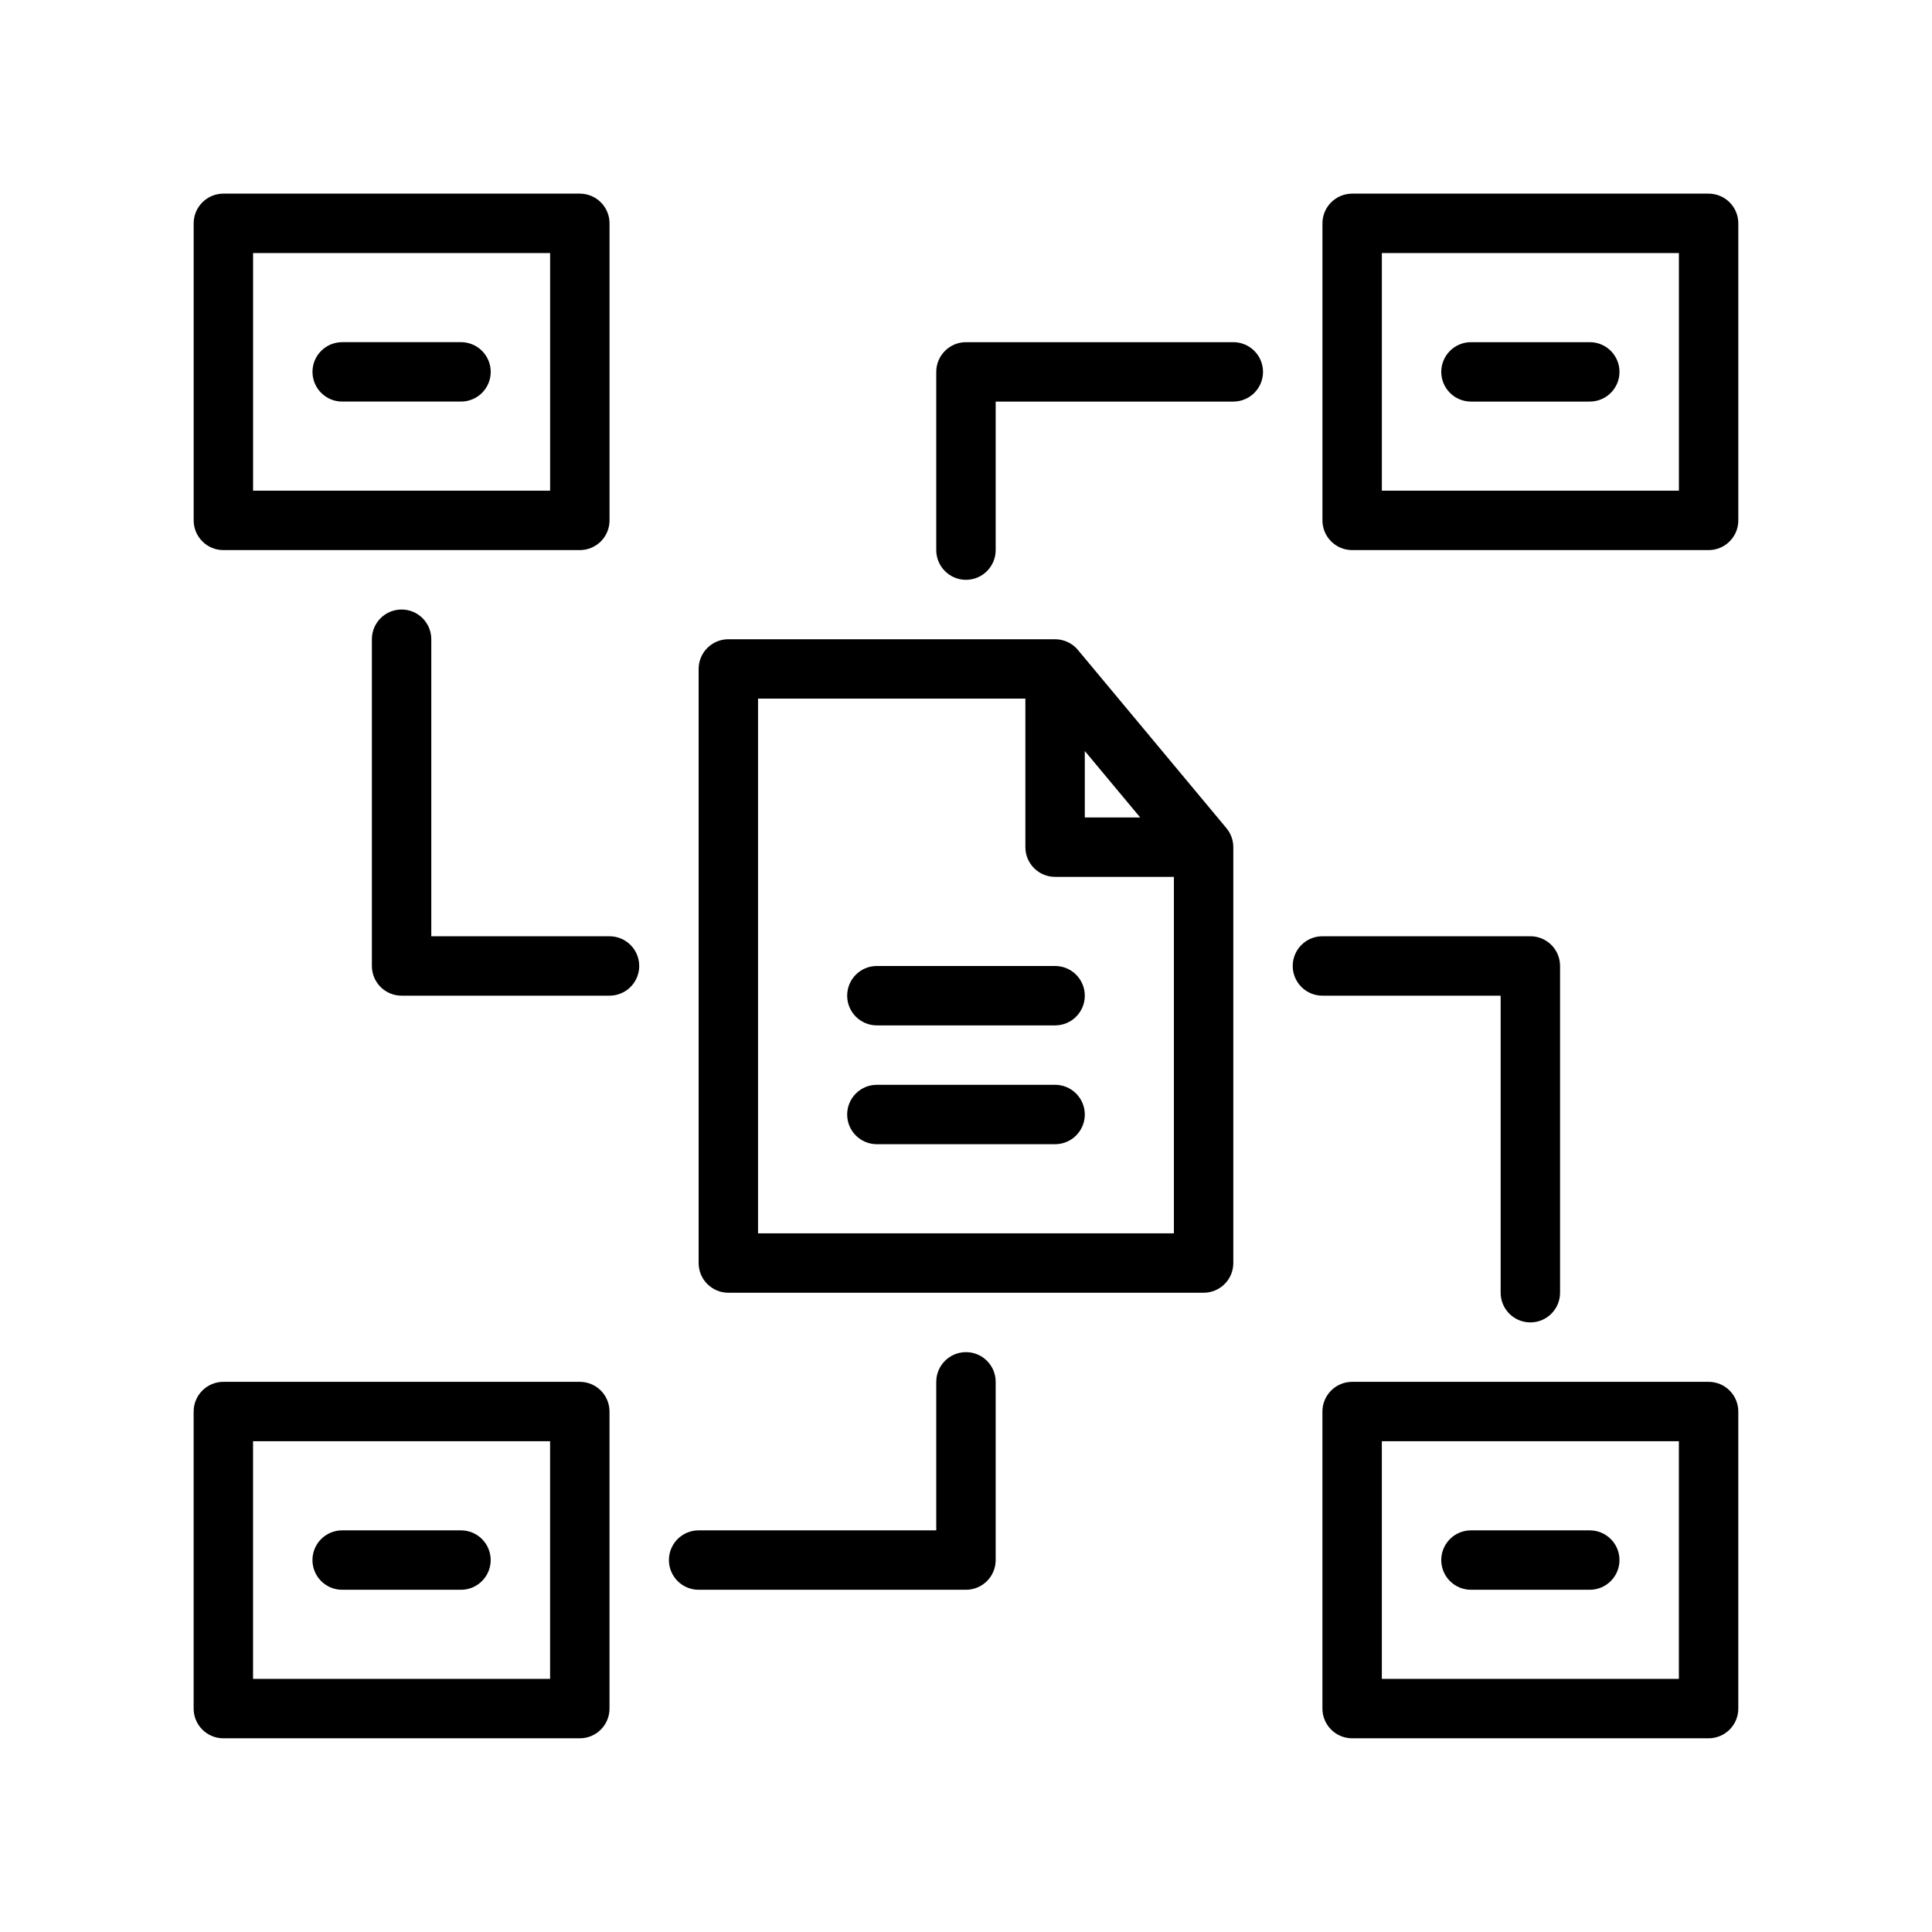 <?xml version="1.0" encoding="UTF-8"?>
<!-- Uploaded to: SVG Repo, www.svgrepo.com, Generator: SVG Repo Mixer Tools -->
<svg fill="#000000" width="800px" height="800px" version="1.1" viewBox="144 144 512 512" xmlns="http://www.w3.org/2000/svg">
 <path d="m429.66 316.24c-1.496-1.793-3.711-2.832-6.051-2.832h-86.59c-2.09 0-4.09 0.828-5.566 2.305-1.477 1.477-2.309 3.481-2.309 5.566v157.44c0 2.09 0.832 4.09 2.309 5.566 1.477 1.477 3.477 2.305 5.566 2.305h125.95c2.086 0 4.09-0.828 5.566-2.305 1.477-1.477 2.305-3.477 2.305-5.566v-110.21c0-1.844-0.645-3.625-1.824-5.039zm1.824 26.785 14.68 17.613h-14.68zm23.613 127.82h-110.21v-141.7h70.848v39.363c0 2.086 0.828 4.09 2.305 5.566s3.481 2.305 5.566 2.305h31.488zm-31.488-70.848c4.348 0 7.875 3.523 7.875 7.871s-3.527 7.871-7.875 7.871h-47.23c-4.348 0-7.871-3.523-7.871-7.871s3.523-7.871 7.871-7.871zm7.871 39.359h0.004c0 2.086-0.832 4.09-2.309 5.566-1.473 1.477-3.477 2.305-5.566 2.305h-47.23c-4.348 0-7.871-3.523-7.871-7.871s3.523-7.871 7.871-7.871h47.23c2.09-0.004 4.094 0.828 5.566 2.305 1.477 1.477 2.309 3.477 2.309 5.566zm165.32-244.04h-94.465c-2.09 0-4.09 0.832-5.566 2.309-1.477 1.473-2.309 3.477-2.309 5.566v78.719c0 2.09 0.832 4.09 2.309 5.566 1.477 1.477 3.477 2.305 5.566 2.305h94.465c2.086 0 4.09-0.828 5.566-2.305 1.477-1.477 2.305-3.477 2.305-5.566v-78.719c0-2.09-0.828-4.094-2.305-5.566-1.477-1.477-3.481-2.309-5.566-2.309zm-7.875 78.723h-78.719v-62.977h78.719zm-62.977-31.488c0-2.09 0.832-4.09 2.309-5.566 1.473-1.477 3.477-2.309 5.566-2.305h31.488c4.348 0 7.871 3.523 7.871 7.871s-3.523 7.871-7.871 7.871h-31.488c-2.09 0-4.094-0.828-5.566-2.305-1.477-1.477-2.309-3.481-2.309-5.566zm-322.75 47.23h94.465c2.086 0 4.09-0.828 5.566-2.305 1.477-1.477 2.305-3.477 2.305-5.566v-78.719c0-2.09-0.828-4.094-2.305-5.566-1.477-1.477-3.481-2.309-5.566-2.309h-94.465c-2.09 0-4.094 0.832-5.566 2.309-1.477 1.473-2.309 3.477-2.309 5.566v78.719c0 2.09 0.832 4.09 2.309 5.566 1.473 1.477 3.477 2.305 5.566 2.305zm7.871-78.719h78.719v62.977h-78.719zm62.977 31.488c0 2.086-0.828 4.09-2.305 5.566-1.477 1.477-3.481 2.305-5.566 2.305h-31.488c-4.348 0-7.875-3.523-7.875-7.871s3.527-7.871 7.875-7.871h31.488c2.086-0.004 4.09 0.828 5.566 2.305 1.477 1.477 2.305 3.477 2.305 5.566zm322.75 267.65h-94.465c-2.09 0-4.09 0.828-5.566 2.305-1.477 1.477-2.309 3.481-2.309 5.566v78.723c0 2.086 0.832 4.09 2.309 5.566 1.477 1.477 3.477 2.305 5.566 2.305h94.465c2.086 0 4.09-0.828 5.566-2.305 1.477-1.477 2.305-3.481 2.305-5.566v-78.723c0-2.086-0.828-4.09-2.305-5.566-1.477-1.477-3.481-2.305-5.566-2.305zm-7.875 78.719h-78.719v-62.977h78.719zm-62.977-31.488c0-2.086 0.832-4.09 2.309-5.566 1.473-1.477 3.477-2.305 5.566-2.305h31.488c4.348 0 7.871 3.523 7.871 7.871s-3.523 7.875-7.871 7.875h-31.488c-2.09 0-4.094-0.832-5.566-2.305-1.477-1.477-2.309-3.481-2.309-5.57zm-228.29-47.23h-94.465c-2.09 0-4.094 0.828-5.566 2.305-1.477 1.477-2.309 3.481-2.309 5.566v78.723c0 2.086 0.832 4.09 2.309 5.566 1.473 1.477 3.477 2.305 5.566 2.305h94.465c2.086 0 4.09-0.828 5.566-2.305 1.477-1.477 2.305-3.481 2.305-5.566v-78.723c0-2.086-0.828-4.09-2.305-5.566-1.477-1.477-3.481-2.305-5.566-2.305zm-7.875 78.719h-78.719v-62.977h78.719zm-62.977-31.488c0-2.086 0.832-4.09 2.305-5.566 1.477-1.477 3.481-2.305 5.57-2.305h31.488c4.348 0 7.871 3.523 7.871 7.871s-3.523 7.875-7.871 7.875h-31.488c-2.09 0-4.094-0.832-5.57-2.305-1.473-1.477-2.305-3.481-2.305-5.57zm251.91-314.88c0 2.086-0.828 4.09-2.305 5.566-1.477 1.477-3.481 2.305-5.566 2.305h-62.977v39.359c0 4.348-3.523 7.875-7.871 7.875s-7.875-3.527-7.875-7.875v-47.23c0-2.09 0.832-4.09 2.305-5.566 1.477-1.477 3.481-2.309 5.57-2.305h70.848c2.086-0.004 4.09 0.828 5.566 2.305 1.477 1.477 2.305 3.477 2.305 5.566zm15.742 165.31c-4.348 0-7.871-3.523-7.871-7.871s3.523-7.875 7.871-7.875h55.105c2.09 0 4.09 0.832 5.566 2.305 1.477 1.477 2.309 3.481 2.305 5.57v86.59c0 4.348-3.523 7.871-7.871 7.871s-7.871-3.523-7.871-7.871v-78.719zm-86.59 102.34v47.23c0 2.09-0.828 4.094-2.305 5.57-1.477 1.473-3.481 2.305-5.566 2.305h-70.852c-4.348 0-7.871-3.527-7.871-7.875s3.523-7.871 7.871-7.871h62.977v-39.359c0-4.348 3.527-7.871 7.875-7.871s7.871 3.523 7.871 7.871zm-94.465-110.21c0 2.086-0.828 4.09-2.305 5.566-1.477 1.477-3.481 2.305-5.566 2.305h-55.105c-2.086 0-4.09-0.828-5.566-2.305-1.477-1.477-2.305-3.481-2.305-5.566v-86.594c0-4.348 3.523-7.871 7.871-7.871 4.348 0 7.871 3.523 7.871 7.871v78.719h47.234c2.086 0 4.09 0.832 5.566 2.305 1.477 1.477 2.305 3.481 2.305 5.57z"/>
</svg>